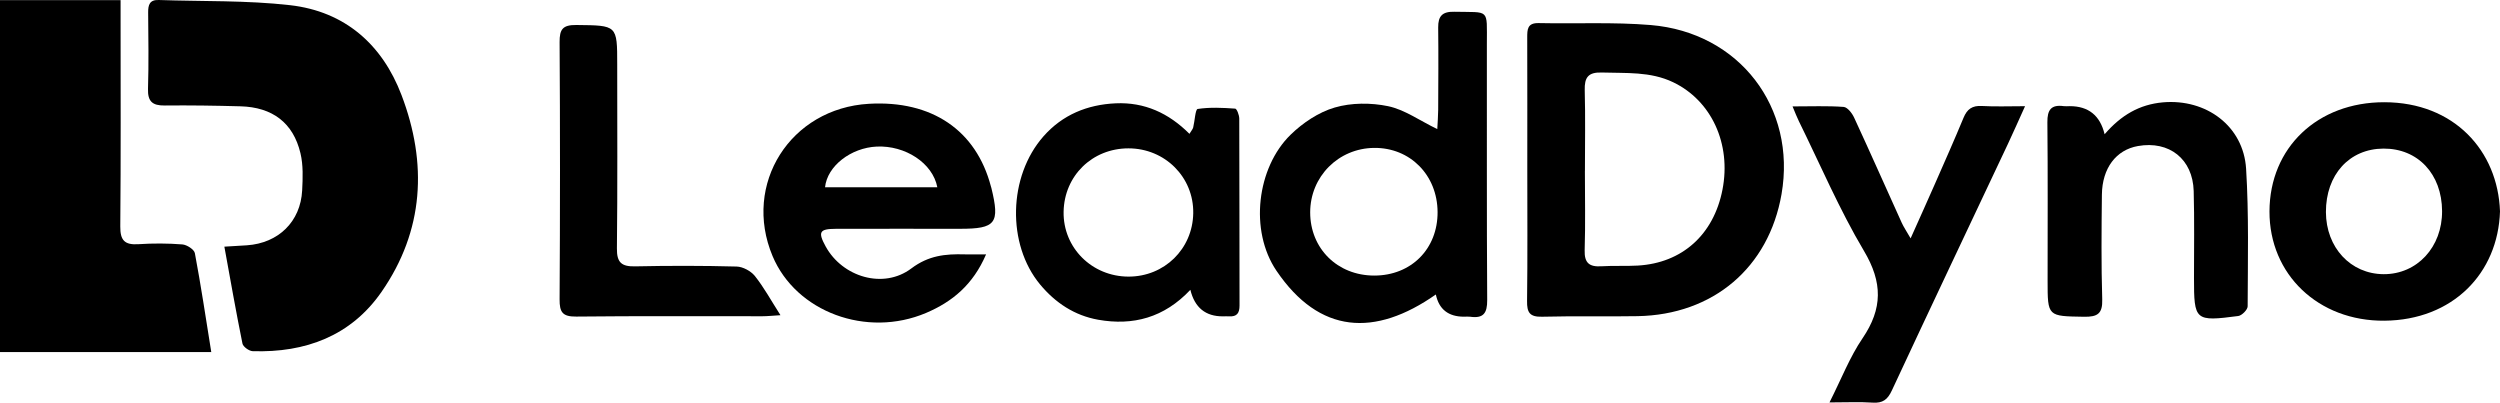 <?xml version="1.0" encoding="UTF-8"?> <svg xmlns="http://www.w3.org/2000/svg" width="149" height="24" viewBox="0 0 149 24" fill="none"><g clip-path="url(#clip0_427_5720)"><path d="M13.372 14.701C13.94 14.667 14.327 14.647 14.716 14.62C16.594 14.492 17.913 13.209 18.009 11.349C18.047 10.611 18.077 9.84 17.907 9.131C17.475 7.317 16.236 6.388 14.331 6.336C12.826 6.295 11.319 6.272 9.814 6.288C9.079 6.297 8.799 6.041 8.821 5.296C8.868 3.781 8.842 2.262 8.83 0.745C8.826 0.295 8.915 -0.02 9.461 -0C12.072 0.091 14.702 0.014 17.289 0.309C20.565 0.682 22.788 2.664 23.929 5.663C25.48 9.733 25.277 13.743 22.734 17.403C20.919 20.015 18.213 21.03 15.06 20.93C14.845 20.923 14.488 20.666 14.45 20.474C14.067 18.589 13.736 16.695 13.372 14.701Z" fill="black"></path><path d="M0 0.007H7.187C7.187 0.402 7.187 0.747 7.187 1.094C7.187 5.227 7.207 9.36 7.169 13.493C7.162 14.322 7.424 14.608 8.251 14.554C9.119 14.497 9.998 14.499 10.867 14.567C11.138 14.588 11.574 14.869 11.614 15.09C11.976 17.011 12.265 18.947 12.592 20.984H0V0.007Z" fill="black"></path><path d="M91.027 10.092C91.027 7.476 91.031 4.86 91.023 2.244C91.023 1.76 91.023 1.362 91.705 1.376C93.93 1.424 96.168 1.308 98.381 1.492C103.67 1.933 107.078 6.415 106.179 11.574C105.416 15.95 102.107 18.764 97.594 18.843C95.698 18.877 93.8 18.827 91.906 18.877C91.161 18.896 91.004 18.616 91.013 17.941C91.047 15.325 91.027 12.709 91.027 10.092ZM94.46 10.187C94.46 11.761 94.495 13.337 94.446 14.912C94.422 15.677 94.726 15.916 95.45 15.87C96.17 15.825 96.895 15.87 97.615 15.828C100.26 15.675 102.138 13.982 102.659 11.306C103.193 8.568 102 5.993 99.716 4.9C98.357 4.249 96.908 4.371 95.468 4.322C94.654 4.296 94.43 4.616 94.45 5.371C94.493 6.974 94.462 8.581 94.462 10.185L94.46 10.187Z" fill="black"></path><path d="M85.662 7.693C85.681 7.294 85.714 6.919 85.716 6.544C85.723 4.907 85.736 3.272 85.716 1.635C85.709 0.958 85.965 0.683 86.678 0.701C88.809 0.752 88.616 0.466 88.617 2.62C88.625 7.707 88.603 12.794 88.637 17.882C88.643 18.672 88.408 18.99 87.617 18.877C87.499 18.861 87.376 18.875 87.255 18.875C86.322 18.875 85.762 18.434 85.576 17.551C81.946 20.096 78.637 19.91 76.081 16.143C74.449 13.74 74.911 9.989 76.92 8.029C77.646 7.323 78.59 6.687 79.551 6.408C80.542 6.118 81.714 6.117 82.733 6.329C83.711 6.535 84.596 7.176 85.658 7.693H85.662ZM81.906 16.424C84.108 16.424 85.691 14.833 85.68 12.635C85.667 10.432 84.041 8.792 81.895 8.815C79.766 8.838 78.091 10.525 78.087 12.651C78.084 14.813 79.713 16.424 81.906 16.424Z" fill="black"></path><path d="M58.769 15.162C57.995 16.963 56.765 17.983 55.196 18.65C51.649 20.156 47.441 18.591 46.044 15.26C44.246 10.97 47.105 6.456 51.788 6.186C55.534 5.97 58.176 7.759 59.058 11.109C59.066 11.138 59.077 11.166 59.084 11.195C59.603 13.311 59.353 13.636 57.217 13.636C54.748 13.636 52.276 13.63 49.807 13.638C48.837 13.641 48.738 13.827 49.208 14.687C50.207 16.511 52.653 17.254 54.317 15.998C55.343 15.225 56.347 15.128 57.488 15.16C57.841 15.171 58.196 15.16 58.767 15.16L58.769 15.162ZM55.865 11.163C55.59 9.714 53.946 8.656 52.248 8.736C50.717 8.809 49.302 9.892 49.172 11.163H55.865Z" fill="black"></path><path d="M70.947 17.272C69.382 18.936 67.525 19.425 65.45 19.056C64.042 18.805 62.899 18.05 61.987 16.951C60.006 14.563 60.082 10.514 62.195 8.121C63.324 6.842 64.8 6.235 66.495 6.158C68.208 6.081 69.654 6.737 70.891 7.977C71.007 7.786 71.088 7.698 71.114 7.598C71.209 7.214 71.24 6.515 71.381 6.494C72.112 6.383 72.872 6.422 73.617 6.474C73.715 6.481 73.858 6.858 73.86 7.064C73.874 10.779 73.867 14.495 73.876 18.21C73.876 18.659 73.722 18.884 73.252 18.854C73.132 18.846 73.011 18.854 72.89 18.854C71.852 18.862 71.203 18.334 70.945 17.27L70.947 17.272ZM67.257 16.486C69.395 16.49 71.083 14.838 71.117 12.709C71.153 10.562 69.431 8.84 67.253 8.842C65.099 8.843 63.427 10.478 63.391 12.621C63.353 14.76 65.077 16.482 67.257 16.486Z" fill="black"></path><path d="M149 12.594C148.886 16.289 146.18 19.079 142.111 19.114C138.177 19.148 135.25 16.359 135.261 12.601C135.272 8.792 138.126 6.088 142.106 6.093C146.263 6.097 148.872 8.986 149 12.596V12.594ZM145.548 12.578C145.536 10.369 144.105 8.845 142.053 8.856C140.018 8.868 138.62 10.412 138.625 12.639C138.631 14.754 140.098 16.332 142.068 16.341C144.06 16.348 145.561 14.726 145.548 12.578Z" fill="black"></path><path d="M125.436 8C126.418 6.863 127.511 6.224 128.913 6.1C131.489 5.875 133.712 7.514 133.868 10.06C134.036 12.785 133.969 15.525 133.96 18.257C133.96 18.457 133.618 18.805 133.401 18.834C130.814 19.172 130.763 19.114 130.762 16.559C130.762 14.835 130.791 13.111 130.744 11.388C130.691 9.478 129.287 8.373 127.42 8.704C126.12 8.934 125.291 10.017 125.273 11.604C125.25 13.684 125.23 15.766 125.293 17.844C125.318 18.695 125.016 18.891 124.211 18.879C122.037 18.843 122.037 18.875 122.037 16.734C122.037 13.584 122.055 10.434 122.024 7.283C122.017 6.553 122.243 6.222 122.999 6.326C123.117 6.342 123.24 6.327 123.359 6.327C124.474 6.327 125.165 6.884 125.434 7.998L125.436 8Z" fill="black"></path><path d="M109.039 23.982C109.752 22.572 110.246 21.28 111.006 20.164C112.21 18.393 112.21 16.833 111.094 14.957C109.622 12.48 108.486 9.807 107.209 7.216C107.093 6.982 107.002 6.737 106.836 6.342C107.93 6.342 108.909 6.301 109.879 6.372C110.108 6.388 110.387 6.749 110.508 7.014C111.471 9.094 112.397 11.19 113.343 13.277C113.459 13.532 113.62 13.767 113.873 14.206C114.419 12.986 114.879 11.969 115.327 10.948C115.903 9.64 116.481 8.334 117.028 7.016C117.239 6.506 117.542 6.283 118.119 6.317C118.918 6.363 119.723 6.329 120.693 6.329C120.309 7.176 120.002 7.875 119.678 8.565C117.368 13.466 115.043 18.359 112.755 23.271C112.502 23.816 112.214 24.038 111.608 23.997C110.834 23.945 110.052 23.984 109.039 23.984V23.982Z" fill="black"></path><path d="M46.515 18.786C46.023 18.816 45.735 18.848 45.446 18.848C41.746 18.852 38.045 18.827 34.346 18.868C33.523 18.877 33.347 18.605 33.352 17.844C33.383 12.733 33.385 7.623 33.352 2.512C33.347 1.744 33.537 1.481 34.353 1.49C36.786 1.517 36.786 1.483 36.786 3.845C36.786 7.5 36.809 11.156 36.768 14.81C36.759 15.648 37.043 15.893 37.857 15.875C39.872 15.832 41.887 15.832 43.903 15.886C44.277 15.896 44.755 16.155 44.99 16.45C45.525 17.119 45.938 17.881 46.515 18.784V18.786Z" fill="black"></path></g><defs><clipPath id="clip0_427_5720"><rect width="149" height="24" fill="white"></rect></clipPath></defs></svg> 